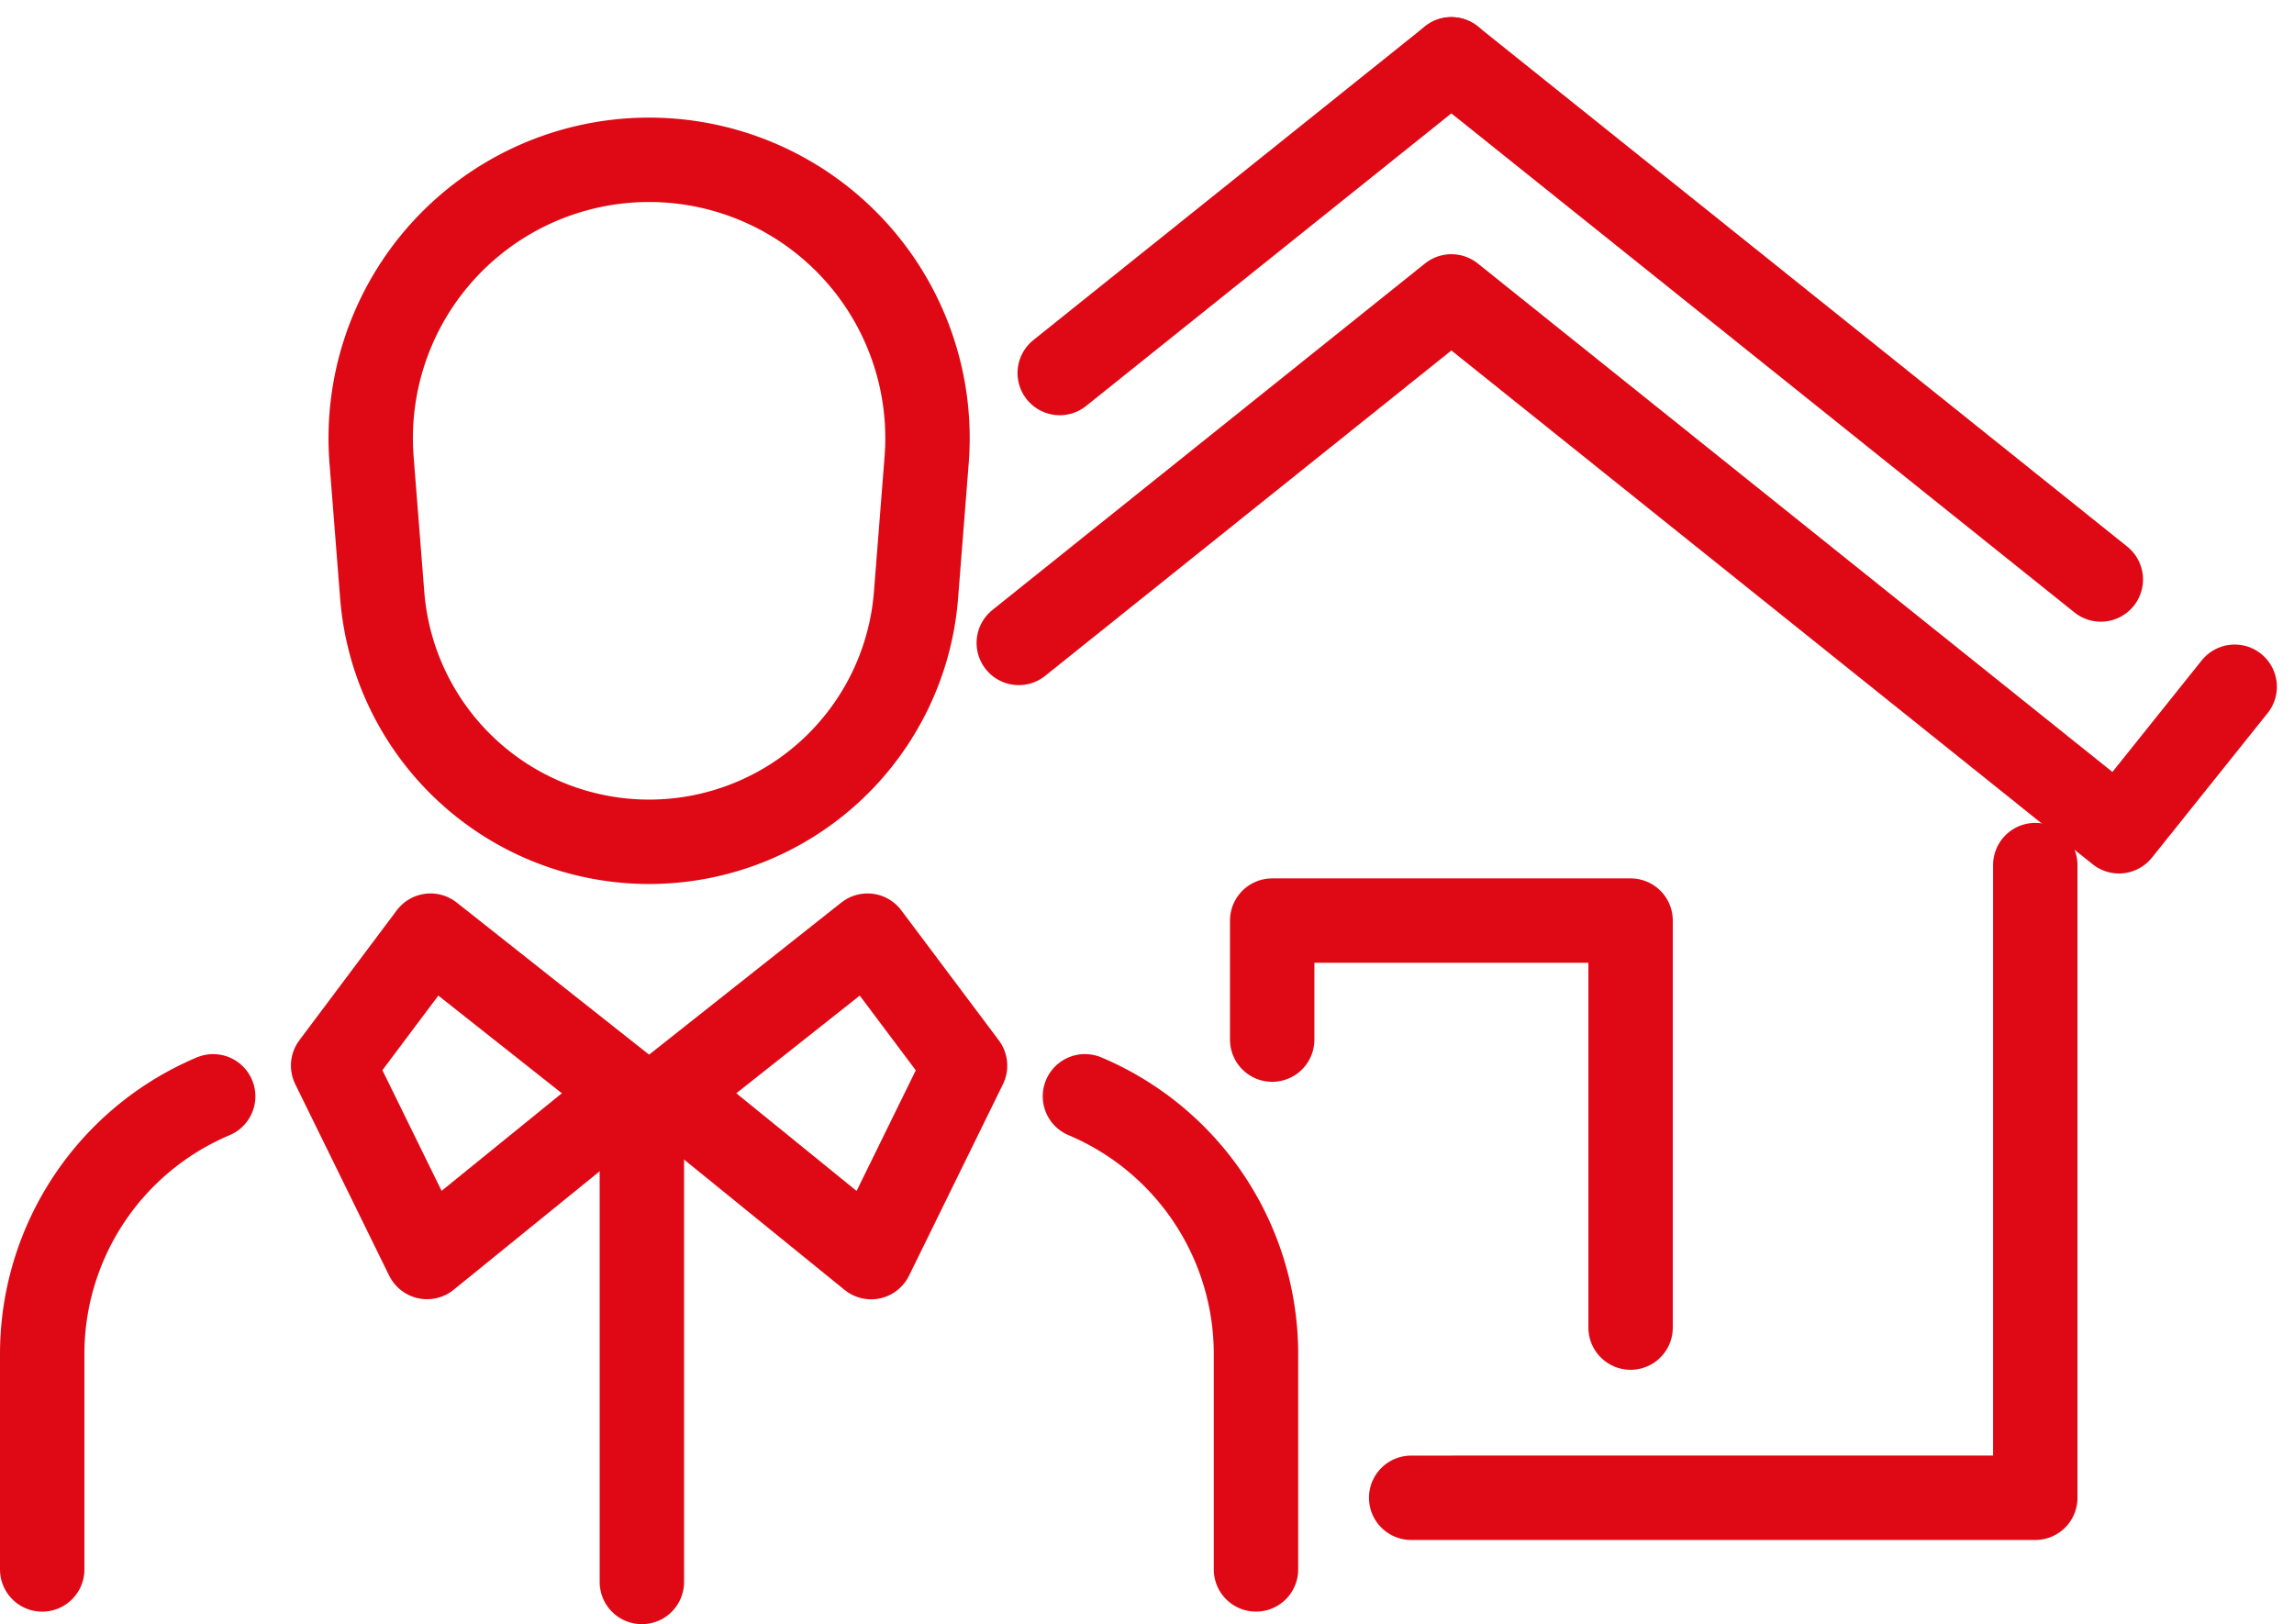 <?xml version="1.0" encoding="utf-8"?>
<svg xmlns="http://www.w3.org/2000/svg" width="67.948" height="48.112" viewBox="0 0 67.948 48.112">
  <g id="Group_5238" data-name="Group 5238" transform="translate(-1703.277 -2642.243)">
    <path id="Path_54471" data-name="Path 54471" d="M48.122,34.828h0a7.93,7.93,0,0,1-7.905-7.308l-.315-4a8.246,8.246,0,1,1,16.441,0l-.315,4A7.93,7.93,0,0,1,48.122,34.828Z" transform="translate(1674.381 2632.351)" fill="none" stroke="#de0914" stroke-linecap="round" stroke-linejoin="round" stroke-width="2.5"/>
    <path id="Path_54472" data-name="Path 54472" d="M3.5,132.363v-6.381a8.286,8.286,0,0,1,5.064-7.634" transform="translate(1701.027 2556.371)" fill="none" stroke="#de0914" stroke-linecap="round" stroke-linejoin="round" stroke-width="2.5"/>
    <path id="Path_54473" data-name="Path 54473" d="M44.489,105.208,38.6,100.551,35.715,104.4l2.782,5.671Z" transform="translate(1677.429 2569.408)" fill="none" stroke="#de0914" stroke-linecap="round" stroke-linejoin="round" stroke-width="2.5"/>
    <path id="Path_54474" data-name="Path 54474" d="M124.038,132.36V125.98a8.286,8.286,0,0,0-5.066-7.635" transform="translate(1616.441 2556.373)" fill="none" stroke="#de0914" stroke-linecap="round" stroke-linejoin="round" stroke-width="2.5"/>
    <path id="Path_54475" data-name="Path 54475" d="M72.894,105.208l5.885-4.657,2.889,3.852-2.782,5.671Z" transform="translate(1650.194 2569.408)" fill="none" stroke="#de0914" stroke-linecap="round" stroke-linejoin="round" stroke-width="2.5"/>
    <line id="Line_27" data-name="Line 27" y2="12.825" transform="translate(1722.289 2676.28)" fill="none" stroke="#de0914" stroke-linecap="round" stroke-linejoin="round" stroke-width="2.5"/>
    <path id="Path_54476" data-name="Path 54476" d="M139.706,102.411V98.885h10.616v12.057" transform="translate(1601.253 2570.628)" fill="none" stroke="#de0914" stroke-linecap="round" stroke-linejoin="round" stroke-width="2.5"/>
    <path id="Path_54477" data-name="Path 54477" d="M173.586,92.738v18.742H155.1" transform="translate(1589.976 2575.131)" fill="none" stroke="#de0914" stroke-linecap="round" stroke-linejoin="round" stroke-width="2.5"/>
    <line id="Line_28" data-name="Line 28" y1="9.293" x2="11.6" transform="translate(1734.666 2644)" fill="none" stroke="#de0914" stroke-linecap="round" stroke-linejoin="round" stroke-width="2.5"/>
    <path id="Path_54478" data-name="Path 54478" d="M147.658,41.318,144.231,45.6,124.457,29.755,111.643,40.02" transform="translate(1621.81 2621.268)" fill="none" stroke="#de0914" stroke-linecap="round" stroke-linejoin="round" stroke-width="2.5"/>
    <line id="Line_29" data-name="Line 29" x2="19.237" y2="15.409" transform="translate(1746.266 2644)" fill="none" stroke="#de0914" stroke-linecap="round" stroke-linejoin="round" stroke-width="2.5"/>
  </g>
</svg>

